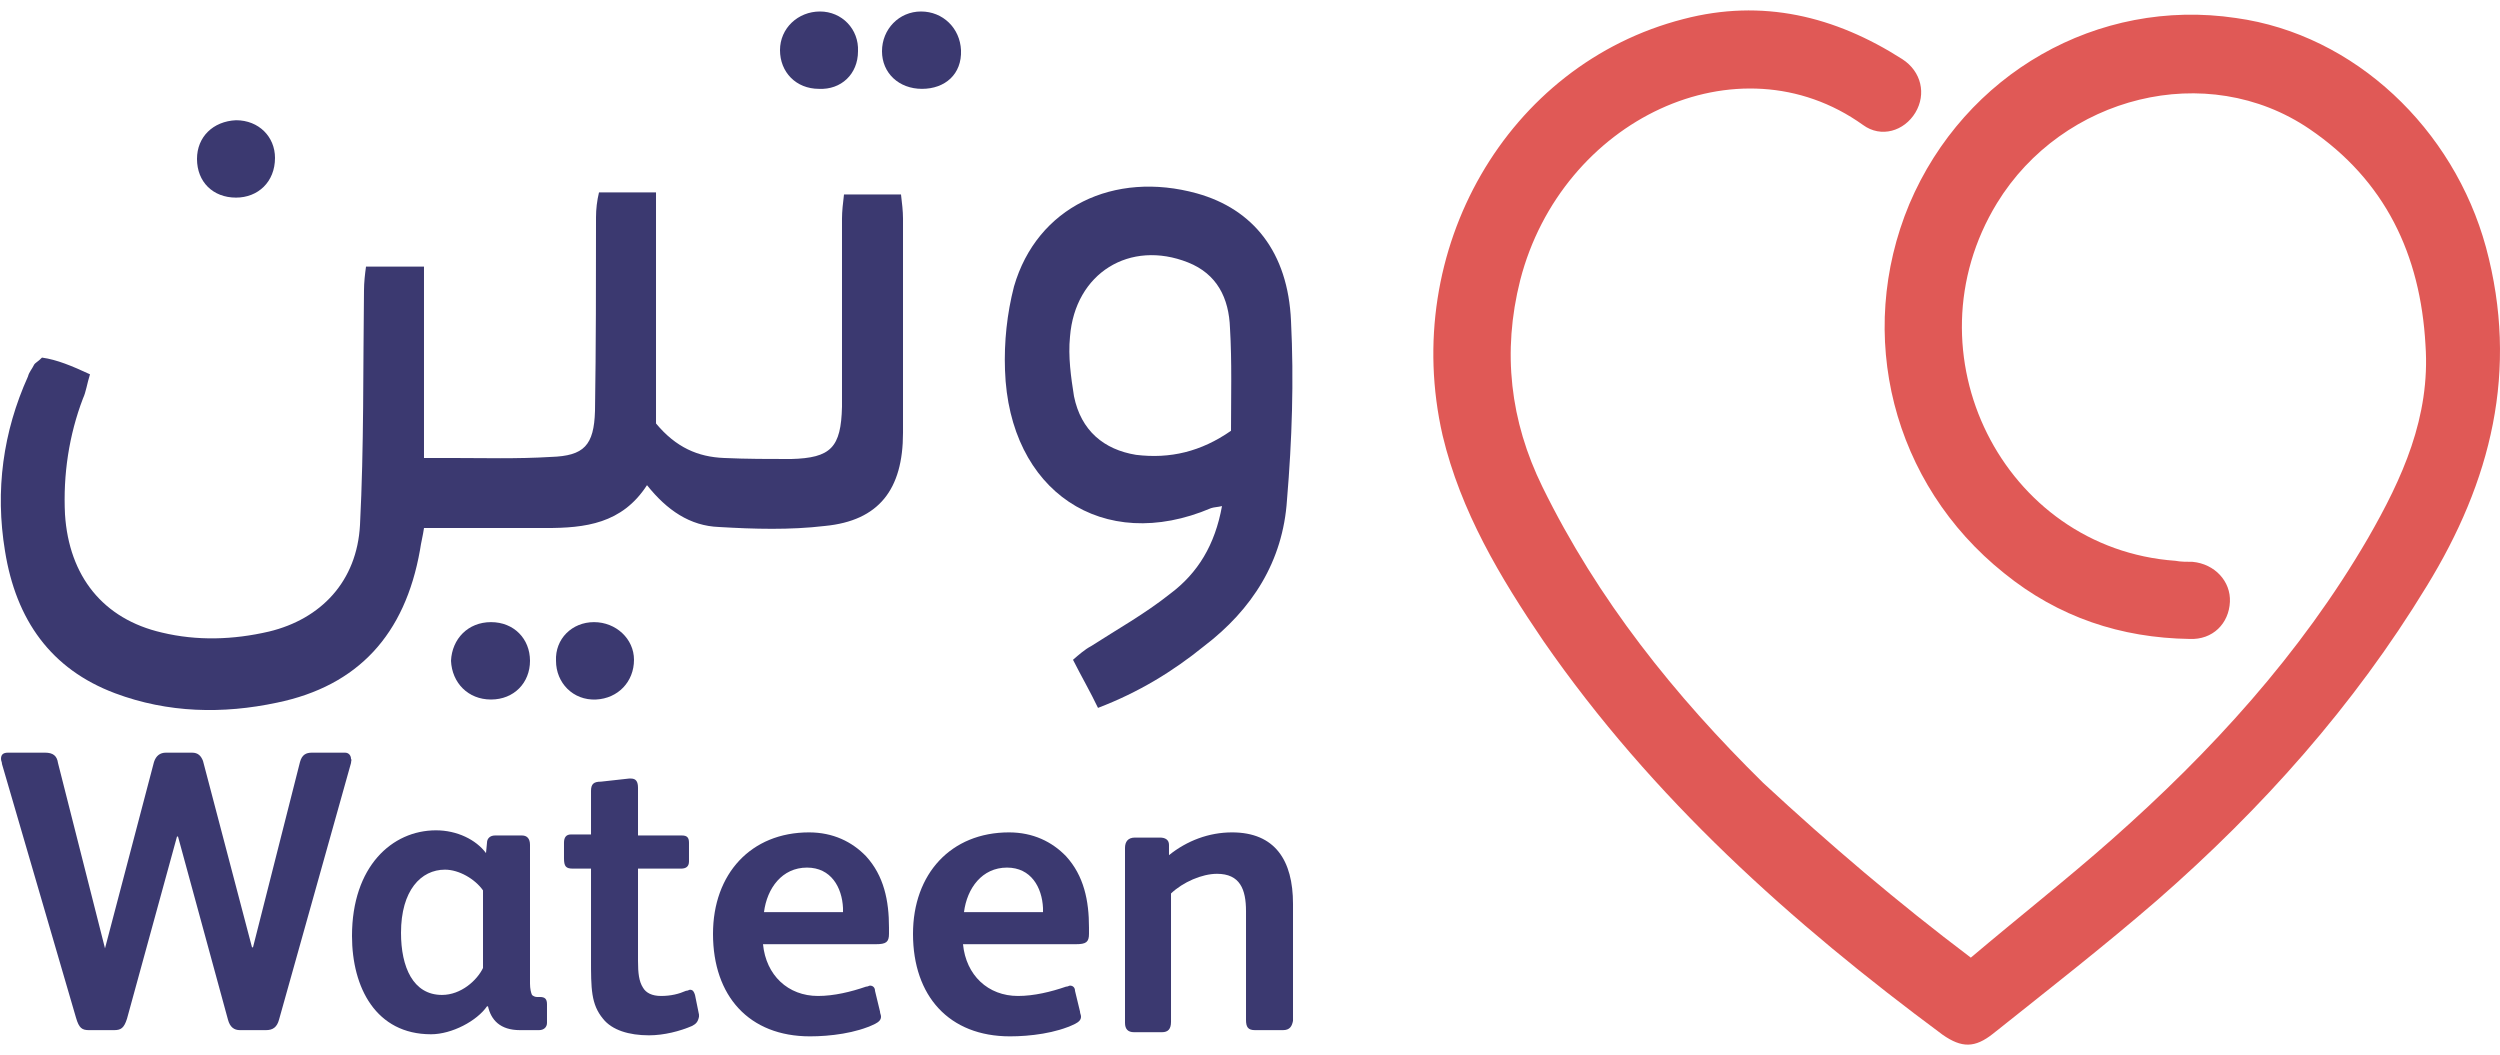 <?xml version="1.0" encoding="UTF-8"?>
<svg width="109px" height="46px" viewBox="0 0 109 46" version="1.1" xmlns="http://www.w3.org/2000/svg" xmlns:xlink="http://www.w3.org/1999/xlink">
    <!-- Generator: Sketch 48.2 (47327) - http://www.bohemiancoding.com/sketch -->
    <title>logos/wateen</title>
    <desc>Created with Sketch.</desc>
    <defs></defs>
    <g id="main-page" stroke="none" stroke-width="1" fill="none" fill-rule="evenodd" transform="translate(-1171, -37)">
        <g id="sec1" transform="translate(-266, -355)">
            <g id="header" transform="translate(411, 387)">
                <g id="logos/wateen" transform="translate(1026, 4)">
                    <g id="logo" transform="translate(0, 1.455)">
                        <path d="M85.928,41.298 C87.994,39.55 90.103,37.891 92.081,36.143 C96.389,32.333 100.3,28.075 103.245,23.01 C104.74,20.41 105.97,17.721 105.751,14.584 C105.531,10.639 103.992,7.412 100.696,5.171 C96.213,2.123 89.928,3.736 87.071,8.398 C83.071,14.942 87.334,23.458 94.85,23.996 C95.07,24.041 95.378,24.041 95.598,24.041 C96.564,24.131 97.268,24.893 97.224,25.789 C97.18,26.73 96.477,27.448 95.466,27.403 C92.477,27.358 89.752,26.461 87.378,24.534 C82.5,20.635 80.873,14.135 83.247,8.443 C85.664,2.75 91.466,-0.566 97.487,0.33 C102.674,1.047 106.981,5.171 108.388,10.325 C109.838,15.704 108.607,20.545 105.795,25.117 C102.63,30.316 98.63,34.798 94.059,38.788 C91.73,40.805 89.312,42.687 86.895,44.615 C86.104,45.242 85.532,45.242 84.697,44.659 C78.104,39.774 72.039,34.35 67.292,27.492 C65.402,24.713 63.688,21.845 62.897,18.528 C61.051,10.46 65.71,2.347 73.401,0.375 C76.83,-0.522 79.994,0.24 82.939,2.123 C83.774,2.661 83.994,3.647 83.511,4.454 C83.027,5.26 82.016,5.574 81.225,4.992 C75.775,1.092 68.083,4.767 66.281,11.76 C65.49,14.897 65.842,17.9 67.248,20.769 C69.665,25.699 73.006,29.868 76.874,33.678 C79.775,36.367 82.719,38.877 85.928,41.298 Z" id="Shape" fill="#E05956" fill-rule="nonzero"></path>
                        <g id="Group" fill="#3B3970" fill-rule="nonzero">
                            <path d="M3.924,15.865 C3.793,16.276 3.75,16.64 3.619,16.914 C3.008,18.51 2.747,20.242 2.834,21.974 C3.008,24.664 4.491,26.534 7.063,27.126 C8.589,27.491 10.159,27.445 11.728,27.081 C13.996,26.534 15.565,24.892 15.696,22.43 C15.87,19.011 15.827,15.637 15.87,12.218 C15.87,11.853 15.914,11.489 15.958,11.17 C16.873,11.17 17.614,11.17 18.486,11.17 C18.486,13.996 18.486,16.686 18.486,19.513 C18.966,19.513 19.271,19.513 19.62,19.513 C21.059,19.513 22.541,19.558 24.024,19.467 C25.462,19.421 25.898,18.966 25.942,17.461 C25.986,14.634 25.986,11.808 25.986,9.027 C25.986,8.662 26.029,8.297 26.116,7.933 C26.988,7.933 27.773,7.933 28.602,7.933 C28.602,11.398 28.602,14.726 28.602,18.008 C29.474,19.057 30.433,19.467 31.566,19.513 C32.569,19.558 33.528,19.558 34.488,19.558 C36.232,19.513 36.668,19.057 36.711,17.279 C36.711,14.543 36.711,11.808 36.711,9.072 C36.711,8.753 36.755,8.389 36.798,8.024 C37.67,8.024 38.455,8.024 39.284,8.024 C39.327,8.389 39.371,8.753 39.371,9.072 C39.371,12.218 39.371,15.318 39.371,18.418 C39.371,20.88 38.324,22.248 35.97,22.476 C34.444,22.658 32.874,22.613 31.348,22.522 C30.084,22.476 29.081,21.792 28.209,20.698 C27.119,22.385 25.506,22.567 23.806,22.567 C22.062,22.567 20.318,22.567 18.486,22.567 C18.443,22.886 18.356,23.205 18.312,23.525 C17.658,27.217 15.609,29.451 12.077,30.181 C9.723,30.682 7.325,30.637 5.014,29.77 C2.224,28.722 0.698,26.579 0.218,23.57 C-0.218,20.926 0.131,18.373 1.221,15.957 C1.264,15.774 1.395,15.637 1.482,15.455 C1.526,15.364 1.657,15.318 1.831,15.136 C2.485,15.227 3.139,15.501 3.924,15.865 Z" id="Shape"></path>
                            <path d="M47.873,30.409 C47.524,29.679 47.175,29.087 46.783,28.312 C47.044,28.084 47.306,27.856 47.568,27.719 C48.701,26.989 49.922,26.306 51.012,25.439 C52.233,24.528 52.974,23.297 53.279,21.61 C53.105,21.655 52.93,21.655 52.8,21.701 C48.091,23.707 43.992,20.972 43.818,15.683 C43.774,14.452 43.905,13.221 44.21,12.036 C45.213,8.571 48.57,6.975 52.189,7.978 C54.631,8.662 56.157,10.531 56.288,13.54 C56.418,16.139 56.331,18.738 56.113,21.336 C55.939,24.026 54.587,26.123 52.494,27.719 C51.143,28.813 49.66,29.725 47.873,30.409 Z M53.672,18.327 C53.672,16.823 53.715,15.318 53.628,13.859 C53.584,12.537 53.061,11.489 51.797,10.987 C49.268,9.984 46.87,11.443 46.652,14.224 C46.565,15.09 46.696,16.002 46.826,16.823 C47.132,18.327 48.134,19.148 49.53,19.376 C51.012,19.558 52.364,19.239 53.672,18.327 Z" id="Shape"></path>
                            <path d="M25.898,26.67 C26.858,26.67 27.642,27.4 27.642,28.312 C27.642,29.269 26.945,29.998 25.986,30.044 C24.983,30.09 24.242,29.315 24.242,28.357 C24.198,27.4 24.939,26.67 25.898,26.67 Z" id="Shape"></path>
                            <path d="M21.408,26.67 C22.41,26.67 23.108,27.4 23.108,28.357 C23.108,29.315 22.41,30.044 21.408,30.044 C20.405,30.044 19.707,29.315 19.664,28.357 C19.707,27.4 20.405,26.67 21.408,26.67 Z" id="Shape"></path>
                            <path d="M35.708,3.419 C34.706,3.419 34.008,2.69 34.008,1.732 C34.008,0.775 34.793,0.046 35.752,0.046 C36.711,0.046 37.452,0.821 37.409,1.778 C37.409,2.781 36.668,3.465 35.708,3.419 Z" id="Shape"></path>
                            <path d="M40.199,3.419 C39.196,3.419 38.455,2.735 38.455,1.778 C38.455,0.821 39.196,0.046 40.156,0.046 C41.115,0.046 41.856,0.775 41.9,1.732 C41.943,2.781 41.202,3.419 40.199,3.419 Z" id="Shape"></path>
                            <path d="M10.29,8.161 C9.287,8.161 8.589,7.477 8.589,6.474 C8.589,5.516 9.287,4.833 10.29,4.787 C11.292,4.787 11.99,5.516 11.99,6.428 C11.99,7.477 11.249,8.161 10.29,8.161 Z" id="Shape"></path>
                        </g>
                        <g id="Group" transform="translate(0, 32)" fill="#3B3970" fill-rule="nonzero">
                            <path d="M15.304,0.813 L12.164,12.008 C12.077,12.324 11.903,12.459 11.598,12.459 L10.464,12.459 C10.202,12.459 10.028,12.324 9.941,12.008 L7.761,4.018 L7.717,4.018 L5.537,11.962 C5.406,12.369 5.276,12.459 4.97,12.459 L3.88,12.459 C3.575,12.459 3.444,12.369 3.314,11.917 L0.087,0.858 C0.087,0.767 0.044,0.722 0.044,0.632 C0.044,0.451 0.131,0.361 0.349,0.361 L1.962,0.361 C2.311,0.361 2.485,0.497 2.529,0.813 L4.578,8.893 L6.714,0.767 C6.802,0.497 6.976,0.361 7.238,0.361 L8.371,0.361 C8.633,0.361 8.764,0.497 8.851,0.722 L10.987,8.848 L11.031,8.848 L13.08,0.767 C13.167,0.451 13.342,0.361 13.603,0.361 L15.042,0.361 C15.216,0.361 15.304,0.497 15.304,0.632 C15.347,0.677 15.304,0.722 15.304,0.813 Z" id="Shape"></path>
                            <path d="M23.5,12.459 L22.672,12.459 C21.8,12.459 21.408,12.008 21.277,11.421 L21.233,11.421 C20.797,12.053 19.707,12.639 18.792,12.639 C16.394,12.639 15.347,10.608 15.347,8.351 C15.347,5.327 17.091,3.747 19.01,3.747 C19.925,3.747 20.754,4.153 21.19,4.74 L21.233,4.288 C21.233,4.108 21.364,3.972 21.582,3.972 L22.759,3.972 C22.977,3.972 23.108,4.108 23.108,4.379 L23.108,10.428 C23.108,10.653 23.152,10.834 23.195,10.924 C23.239,10.969 23.326,11.014 23.413,11.014 L23.544,11.014 C23.762,11.014 23.849,11.105 23.849,11.33 L23.849,12.143 C23.849,12.324 23.718,12.459 23.5,12.459 Z M21.059,6.365 C20.71,5.868 20.012,5.462 19.402,5.462 C18.356,5.462 17.484,6.365 17.484,8.216 C17.484,9.705 18.007,10.924 19.271,10.924 C20.1,10.924 20.797,10.292 21.059,9.75 L21.059,6.365 Z" id="Shape"></path>
                            <path d="M30.171,12.278 C29.648,12.504 28.95,12.685 28.296,12.685 C27.424,12.685 26.683,12.459 26.291,11.962 C25.768,11.33 25.768,10.653 25.768,9.344 L25.768,5.417 L24.983,5.417 C24.678,5.417 24.59,5.327 24.59,4.966 L24.59,4.288 C24.59,4.063 24.678,3.927 24.896,3.927 L25.768,3.927 L25.768,2.031 C25.768,1.715 25.898,1.625 26.204,1.625 L27.424,1.49 C27.468,1.49 27.468,1.49 27.512,1.49 C27.73,1.49 27.817,1.625 27.817,1.896 L27.817,3.972 L29.735,3.972 C29.953,3.972 30.04,4.063 30.04,4.288 L30.04,5.101 C30.04,5.327 29.91,5.417 29.692,5.417 L27.817,5.417 L27.817,9.434 C27.817,9.976 27.86,10.337 28.035,10.608 C28.166,10.834 28.427,10.969 28.82,10.969 C29.256,10.969 29.604,10.879 29.91,10.744 C29.997,10.744 30.04,10.698 30.084,10.698 C30.215,10.698 30.258,10.789 30.302,10.924 L30.476,11.782 C30.476,11.827 30.476,11.872 30.476,11.872 C30.433,12.098 30.346,12.188 30.171,12.278 Z" id="Shape"></path>
                            <path d="M38.194,8.712 L33.267,8.712 C33.398,10.066 34.357,10.969 35.665,10.969 C36.362,10.969 37.104,10.789 37.758,10.563 C37.845,10.563 37.888,10.518 37.932,10.518 C38.063,10.518 38.15,10.608 38.15,10.744 L38.368,11.646 C38.368,11.737 38.412,11.782 38.412,11.872 C38.412,12.008 38.324,12.098 38.15,12.188 C37.322,12.594 36.188,12.73 35.316,12.73 C32.656,12.73 31.087,10.969 31.087,8.261 C31.087,5.643 32.744,3.837 35.272,3.837 C36.319,3.837 37.147,4.243 37.758,4.875 C38.542,5.733 38.76,6.816 38.76,7.99 L38.76,8.261 C38.76,8.622 38.63,8.712 38.194,8.712 Z M36.755,7.132 C36.711,6.229 36.232,5.372 35.185,5.372 C34.095,5.372 33.441,6.275 33.31,7.313 L36.755,7.313 C36.755,7.268 36.755,7.177 36.755,7.132 Z" id="Shape"></path>
                            <path d="M46.914,8.712 L41.987,8.712 C42.118,10.066 43.077,10.969 44.385,10.969 C45.082,10.969 45.824,10.789 46.478,10.563 C46.565,10.563 46.608,10.518 46.652,10.518 C46.783,10.518 46.87,10.608 46.87,10.744 L47.088,11.646 C47.088,11.737 47.132,11.782 47.132,11.872 C47.132,12.008 47.044,12.098 46.87,12.188 C46.042,12.594 44.908,12.73 44.036,12.73 C41.376,12.73 39.807,10.969 39.807,8.261 C39.807,5.643 41.464,3.837 43.992,3.837 C45.039,3.837 45.867,4.243 46.478,4.875 C47.262,5.733 47.48,6.816 47.48,7.99 L47.48,8.261 C47.48,8.622 47.35,8.712 46.914,8.712 Z M45.475,7.132 C45.431,6.229 44.952,5.372 43.905,5.372 C42.815,5.372 42.161,6.275 42.03,7.313 L45.475,7.313 C45.475,7.268 45.475,7.177 45.475,7.132 Z" id="Shape"></path>
                            <path d="M55.939,12.459 L54.718,12.459 C54.413,12.459 54.326,12.324 54.326,12.008 L54.326,7.268 C54.326,6.32 54.064,5.643 53.061,5.643 C52.407,5.643 51.579,6.004 51.056,6.5 L51.056,12.098 C51.056,12.414 50.925,12.549 50.663,12.549 L49.442,12.549 C49.181,12.549 49.05,12.414 49.05,12.143 L49.05,4.514 C49.05,4.243 49.181,4.063 49.486,4.063 L50.576,4.063 C50.794,4.063 50.968,4.153 50.968,4.379 L50.968,4.83 C51.753,4.198 52.712,3.837 53.715,3.837 C55.59,3.837 56.375,5.056 56.375,6.952 L56.375,12.053 C56.331,12.278 56.244,12.459 55.939,12.459 Z" id="Shape"></path>
                        </g>
                    </g>
                </g>
            </g>
        </g>
    </g>
</svg>